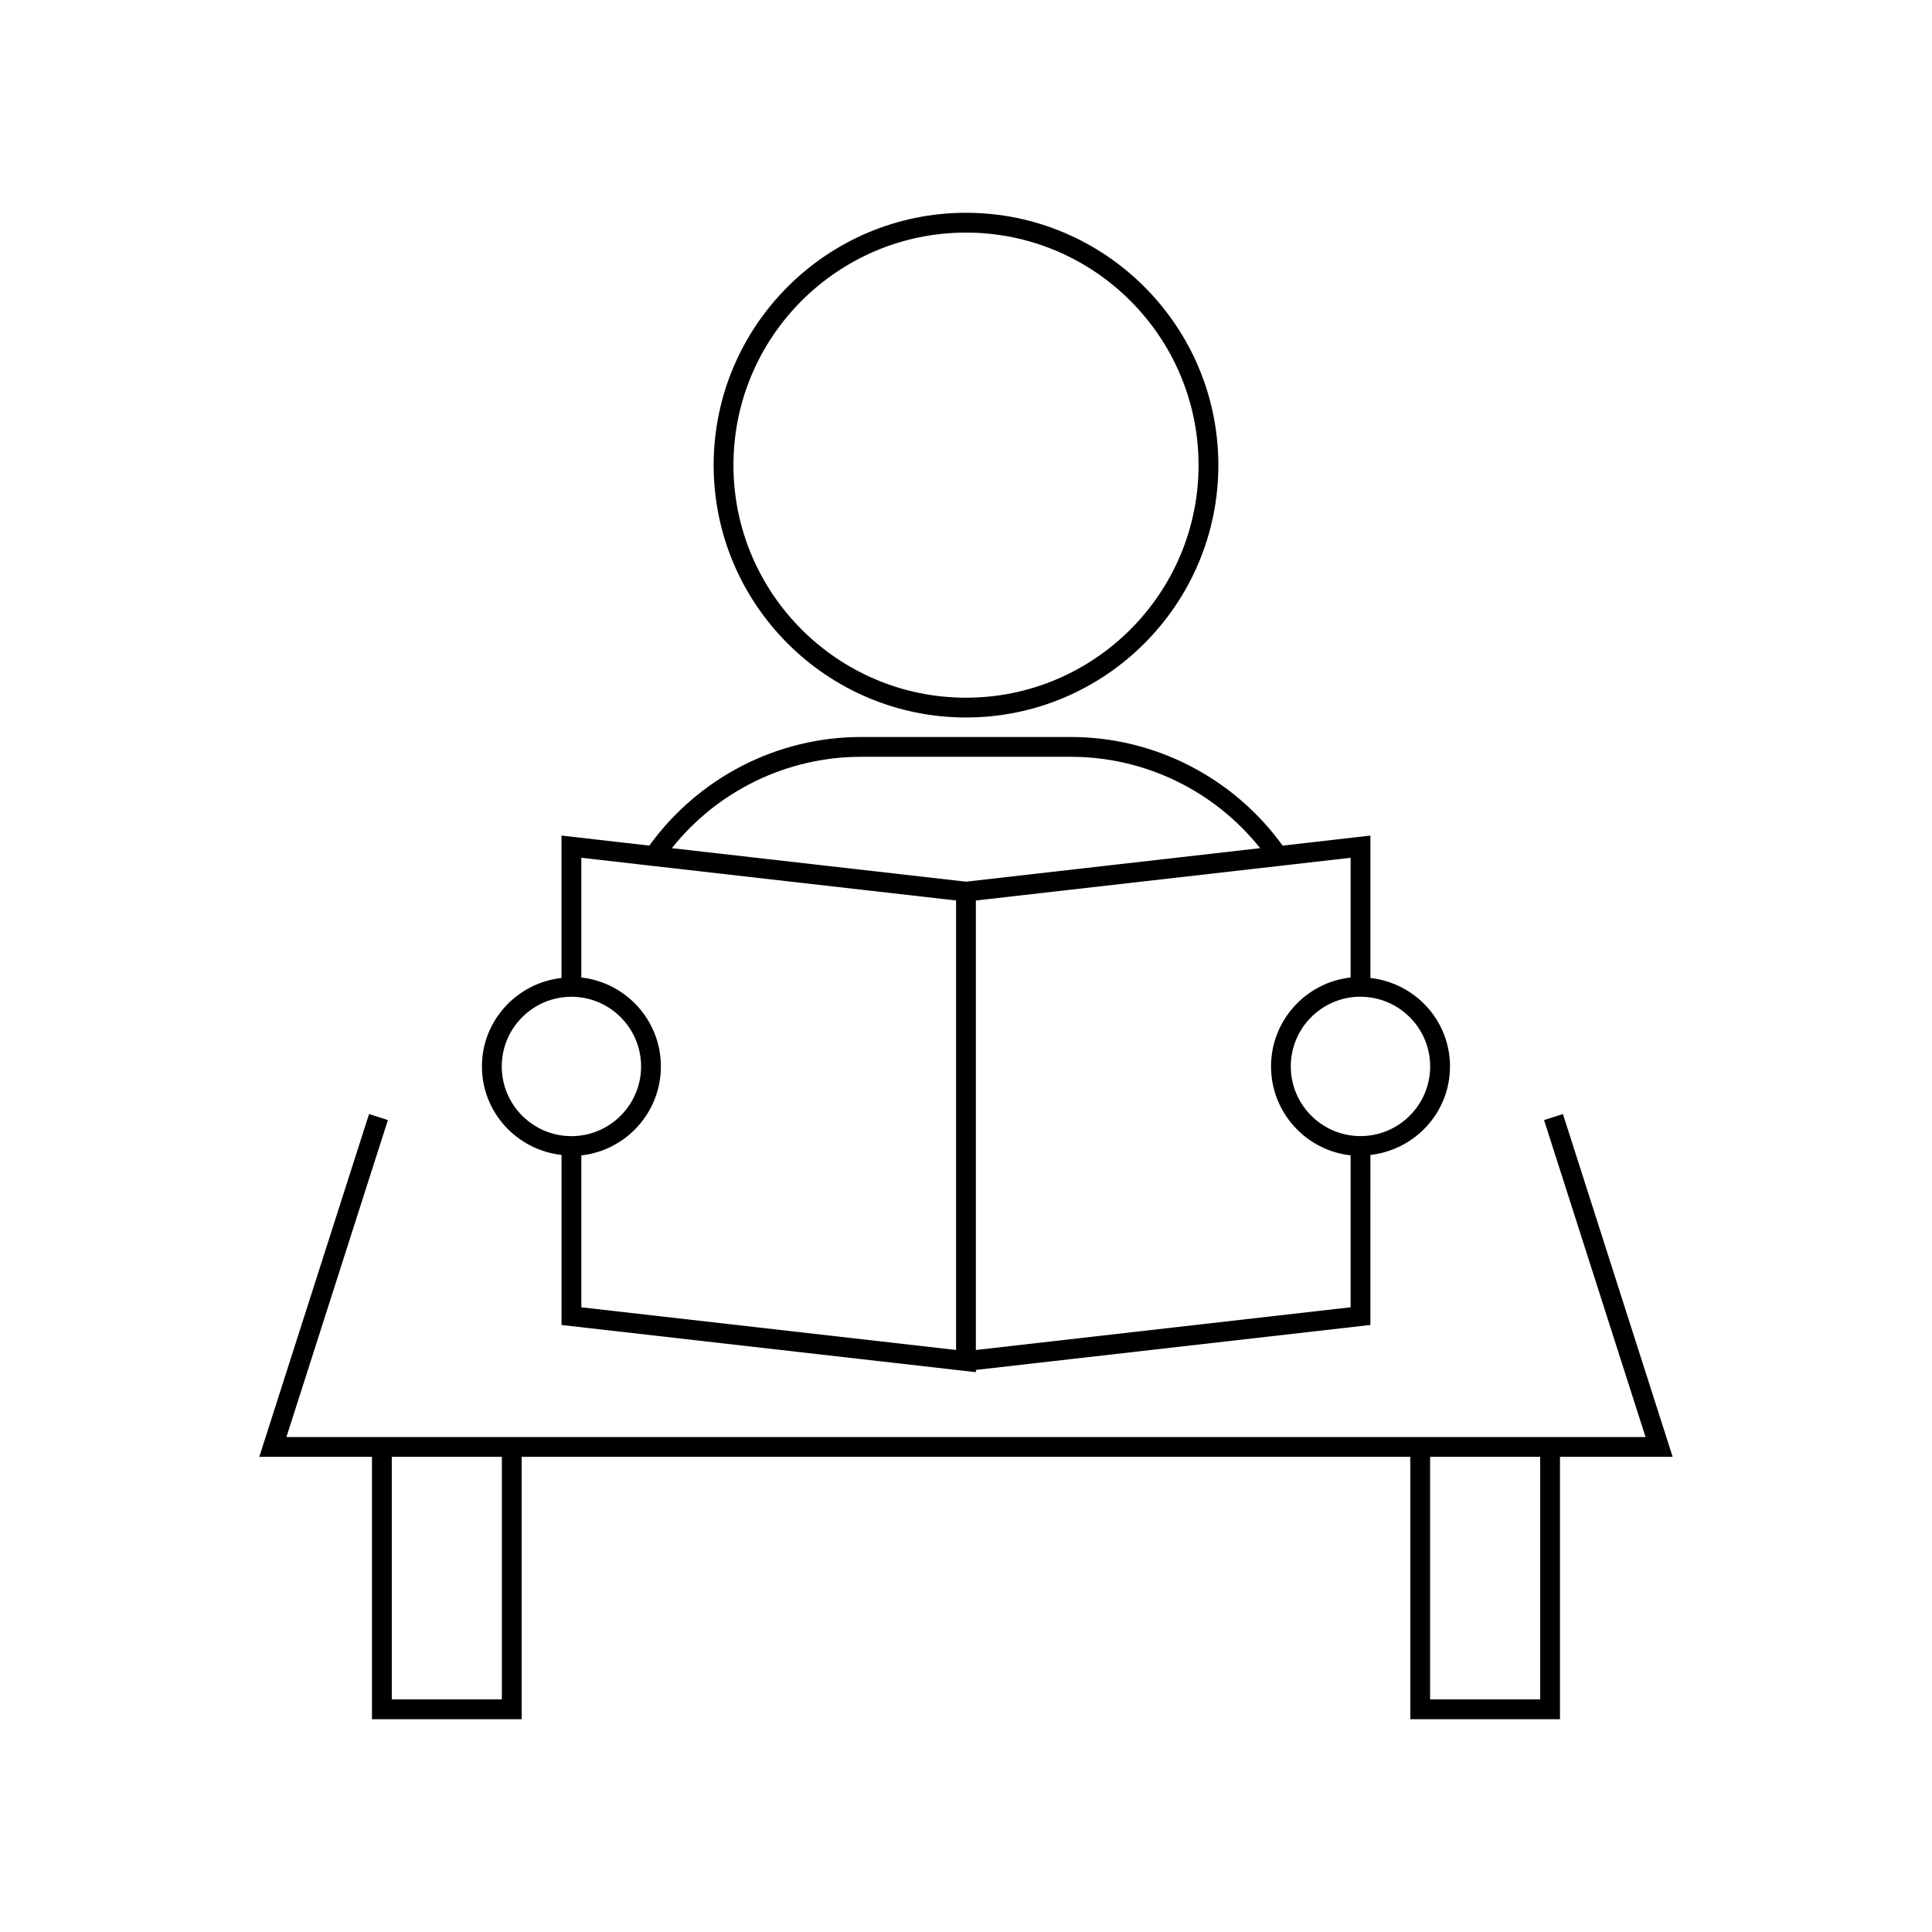 <?xml version="1.0" encoding="UTF-8"?>
<!-- Uploaded to: ICON Repo, www.svgrepo.com, Generator: ICON Repo Mixer Tools -->
<svg fill="#000000" width="800px" height="800px" version="1.1" viewBox="144 144 512 512" xmlns="http://www.w3.org/2000/svg">
 <g>
  <path d="m400 334.14c36.871 0 66.875-30.004 66.875-66.875 0-36.871-30.004-66.875-66.875-66.875s-66.875 30.004-66.875 66.875c-0.004 36.875 30 66.875 66.875 66.875zm0-128.5c33.984 0 61.629 27.648 61.629 61.629 0 33.98-27.648 61.629-61.629 61.629s-61.629-27.652-61.629-61.629c0-33.988 27.641-61.629 61.629-61.629z"/>
  <path d="m558.19 439.23-5 1.602 26.895 83.996h-360.18l26.891-83.996-4.996-1.602-29.086 90.844h29.859v69.535h39.668v-69.535h235.5v69.535h39.668v-69.535h29.859zm-281.19 155.13h-29.172v-64.289h29.172zm275.16 0h-29.172v-64.289h29.172z"/>
  <path d="m292.81 450.07v45.066l109.81 12.508v-0.598l104.55-11.918 0.004-45.059c11.828-1.328 21.09-11.266 21.09-23.453 0-12.176-9.262-22.121-21.09-23.441v-37.738l-23.254 2.66c-13.047-18.023-33.875-28.785-56.129-28.785l-55.598-0.004c-22.258 0-43.074 10.77-56.117 28.785l-23.27-2.66v37.738c-11.824 1.328-21.086 11.273-21.086 23.449 0 12.176 9.262 22.121 21.086 23.449zm230.2-23.457c0 10.148-8.23 18.406-18.363 18.461h-0.105c-10.18 0-18.469-8.281-18.469-18.469s8.281-18.469 18.469-18.469v0.012c10.188 0.008 18.469 8.289 18.469 18.465zm-35.605-53.633 14.52-1.66v31.723c-11.844 1.312-21.09 11.383-21.09 23.57s9.246 22.258 21.09 23.57v40.258l-99.309 11.32v-119.12zm-115.21-28.422h55.598c19.586 0 38.023 8.98 50.16 24.215l-77.957 8.879-77.949-8.879c12.129-15.238 30.562-24.215 50.148-24.215zm-74.137 26.758 14.535 1.66 2.332 0.27 2.004 0.227 80.441 9.164v119.12l-99.312-11.309v-40.258c11.844-1.312 21.086-11.383 21.086-23.574 0-12.188-9.242-22.25-21.086-23.562zm-2.625 36.84c10.176 0 18.461 8.281 18.461 18.461 0 10.18-8.281 18.473-18.461 18.473s-18.461-8.281-18.461-18.469c-0.004-10.184 8.285-18.465 18.461-18.465z"/>
 </g>
</svg>